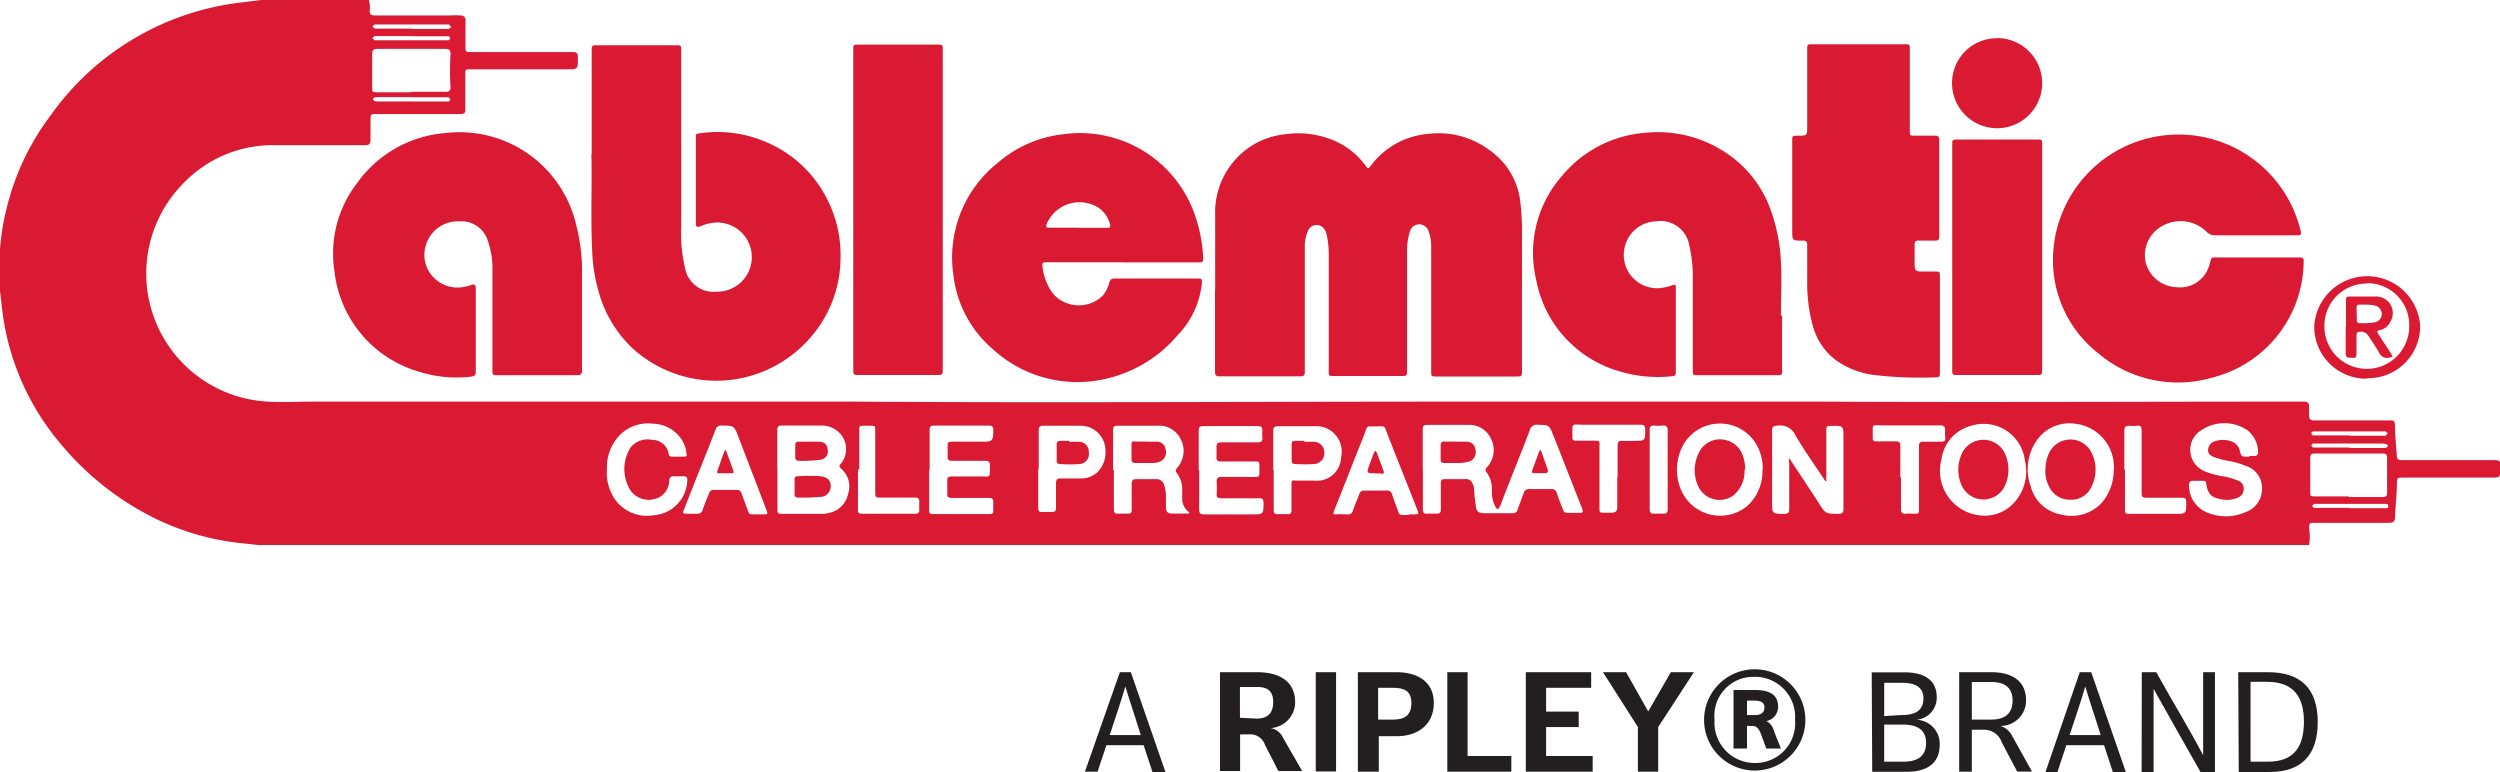 <svg xmlns="http://www.w3.org/2000/svg" viewBox="0 0 150.33 46.41"><defs><style>.a{fill:#231f21;}.b{fill:#da1a32;}</style></defs><path class="a" d="M68.6,44.2c-.31-1-.62-1.89-.93-2.92-.29,1-.63,1.95-.94,2.92Zm-1.26-3.78H68l2.08,6h-.78l-.53-1.61H66.53L66,46.4h-.76Z"/><path class="a" d="M75.56,43.21c.54,0,1-.21,1-1s-.5-.9-1-.9h-1v1.85Zm-2.2-2.79h2.23c1.24,0,2.29.48,2.29,1.81a1.56,1.56,0,0,1-1.48,1.55,1,1,0,0,1,.75.58l1.15,2H76.87l-.8-1.56a.94.94,0,0,0-1-.64h-.5v2.2H73.36Z"/><rect class="a" x="79.12" y="40.42" width="1.22" height="5.97"/><path class="a" d="M83.78,43.27c.65,0,1.09-.23,1.09-1s-.5-.91-1.1-.91h-.9v1.91Zm-2.13-2.85H84c1.16,0,2.22.52,2.22,1.85s-1,2-2.21,2h-1.1V46.4H81.65Z"/><polygon class="a" points="87.03 40.42 88.25 40.42 88.25 45.46 90.88 45.46 90.88 46.4 87.03 46.4 87.03 40.42"/><polygon class="a" points="91.75 40.42 95.68 40.42 95.68 41.36 92.97 41.36 92.97 42.79 94.93 42.79 94.93 43.72 92.97 43.72 92.97 45.46 95.77 45.46 95.77 46.4 91.75 46.4 91.75 40.42"/><polygon class="a" points="98.49 43.72 96.39 40.42 97.78 40.42 99.11 42.78 100.47 40.42 101.86 40.42 99.71 43.72 99.71 46.4 98.49 46.4 98.49 43.72"/><path class="a" d="M105.52,43c.3,0,.58-.1.58-.46s-.32-.41-.61-.41h-.44V43Zm-1.28-1.51h1.25c.65,0,1.43.12,1.43,1a.87.87,0,0,1-.7.87.88.88,0,0,1,.44.56c.14.37.29.75.43,1.09h-.88l-.29-.79c-.17-.47-.32-.57-.58-.57h-.29v1.36h-.81Zm3.7,1.8a2.41,2.41,0,0,0-2.46-2.59,2.34,2.34,0,0,0-2.38,2.58,2.42,2.42,0,0,0,2.39,2.6,2.39,2.39,0,0,0,2.45-2.59m-5.47,0a3,3,0,1,1,6.09,0,3,3,0,1,1-6.09,0"/><path class="a" d="M114.49,45.8c.67,0,1.33-.23,1.33-1.13s-.7-1.1-1.42-1.1h-1.1V45.8ZM114.27,43c.65,0,1.39-.11,1.39-1,0-.74-.59-.94-1.26-.94h-1.1v2Zm-1.72-2.57h2c1,0,1.91.36,1.91,1.49a1.33,1.33,0,0,1-1.21,1.36,1.45,1.45,0,0,1,1.39,1.48c0,1.23-.87,1.65-2,1.65h-2.06Z"/><path class="a" d="M119.75,43.27c.77,0,1.27-.34,1.27-1.14s-.5-1.12-1.28-1.12h-1.17v2.26Zm-1.94-2.85h1.93c1.22,0,2.09.51,2.09,1.69a1.52,1.52,0,0,1-1.54,1.54,1.21,1.21,0,0,1,.73.65l1.17,2.1h-.89l-.93-1.76a1.12,1.12,0,0,0-1.08-.76h-.72V46.4h-.76Z"/><path class="a" d="M126.32,44.2c-.31-1-.62-1.89-.93-2.92-.29,1-.62,1.95-.94,2.92Zm-1.26-3.78h.69l2.08,6h-.78l-.53-1.61h-2.27l-.53,1.61H123Z"/><path class="a" d="M128.79,40.42h.87c1,1.81,2,3.42,2.82,5,0-1.68,0-3.31,0-5h.71v6h-.87c-.95-1.67-2-3.53-2.82-5,0,1.69,0,3.31,0,5h-.72Z"/><path class="a" d="M136.4,45.8c1.62,0,2.14-1,2.14-2.4S138,41,136.33,41h-1V45.8Zm-1.81-5.38h1.78c2,0,3,1,3,3s-1,3-2.88,3h-1.87Z"/><path class="b" d="M141.28,26.94h2c.11,0,.29,0,.3-.13s-.18-.11-.29-.14h-4.21l-.1.11.09.13.21,0h2m0-.71h2.17l.13-.14-.12-.12h-4.38l-.11.1.1.14h2.21m0,4.38h2.18c.08,0,.15,0,.15-.12s-.05-.14-.15-.14h-.14c-1.34,0-2.68,0-4,0h-.18l-.11.13.11.11h2.17M24.74,5.84h-2c-.11,0-.3,0-.3.13s.19.13.3.13H27L27.08,6,27,5.85H24.74m0-3.68H22.52l-.13.12.13.13h4.24l.23,0,.09-.12L27,2.18l-.21,0h-2m0-.44h2.2l.14-.12L27,1.47H22.53l-.14.13.15.12h2.2M99.2,28.24c0,.79,0,1.58,0,2.37,0,.22.07.3.29.28a4.51,4.51,0,0,1,.52,0c.21,0,.27-.07.27-.27,0-.63,0-1.25,0-1.88,0-.95,0-1.9,0-2.86,0-.23-.08-.3-.3-.29a2.09,2.09,0,0,1-.5,0c-.22,0-.29.07-.28.29,0,.79,0,1.58,0,2.36m28.58,0v2.3c0,.36,0,.36.34.36h2.63c.72,0,.72,0,.71-.73,0-.18-.07-.24-.25-.24h-2c-.43,0-.43,0-.43-.44V25.87c0-.2-.05-.29-.27-.27a2.48,2.48,0,0,1-.47,0c-.22,0-.3.07-.3.3,0,.78,0,1.56,0,2.34m-76.15,0c0,.8,0,1.59,0,2.39,0,.17,0,.26.24.26,1.07,0,2.14,0,3.22,0,.16,0,.23-.06.23-.22a4,4,0,0,1,0-.49c0-.2-.07-.26-.26-.26h-2c-.39,0-.39,0-.39-.39V25.92c0-.32,0-.32-.33-.32H52c-.33,0-.33,0-.33.34v2.3m62.64.47c0,.63,0,1.25,0,1.88,0,.21.06.32.3.3s.31,0,.47,0c.31,0,.31,0,.31-.32,0-1.24,0-2.48,0-3.73,0-.21.06-.29.28-.28s.7,0,1,0,.32-.06.3-.29a1.21,1.21,0,0,1,0-.38c0-.23-.07-.31-.31-.31h-3.34c-.85,0-.69-.17-.71.75,0,.16.07.22.23.21.38,0,.77,0,1.16,0,.21,0,.27.08.27.27,0,.63,0,1.26,0,1.88m-17,0c0-.63,0-1.26,0-1.88,0-.22.06-.32.29-.3s.46,0,.69,0c.68,0,.68,0,.68-.68,0-.23-.08-.29-.3-.29H95.26c-.84,0-.69-.16-.71.74,0,.17.06.23.23.22.36,0,.72,0,1.09,0s.31.06.31.3c0,1.24,0,2.47,0,3.71,0,.32,0,.32.3.32.15,0,.31,0,.45,0s.32-.06.32-.3c0-.62,0-1.24,0-1.85m44,1.21h2c.2,0,.3-.05.29-.28,0-.68,0-1.37,0-2.06,0-.2-.06-.28-.27-.28-1.37,0-2.73,0-4.09,0-.2,0-.27.08-.26.27v2c0,.29,0,.31.3.31h2m-78.79-1.7v2.39c0,.18.06.26.24.25a5,5,0,0,1,.55,0c.21,0,.29-.05.28-.28,0-.48,0-1,0-1.45,0-.22.07-.29.28-.29.43,0,.85,0,1.28,0a1.4,1.4,0,0,0,1-.45,1.66,1.66,0,0,0,.41-1.26A1.49,1.49,0,0,0,65,25.6H62.75c-.22,0-.29.07-.29.29,0,.79,0,1.58,0,2.37m14.13,0v2.39c0,.21.06.28.27.27a5.42,5.42,0,0,1,.57,0c.17,0,.23-.07.23-.24,0-.47,0-.94,0-1.41s0-.37.36-.37h1a1.45,1.45,0,0,0,1.62-1.39,1.53,1.53,0,0,0-1.59-1.88c-.73,0-1.46,0-2.18,0-.25,0-.31.08-.31.31,0,.78,0,1.55,0,2.33m-31,2.66h.31c.31,0,.32,0,.2-.31L44.4,26.26c-.26-.67-.26-.66-1-.67a.34.34,0,0,0-.38.26c-.41,1.07-.84,2.13-1.26,3.19l-.63,1.6c-.09.23-.08.24.18.25s.4,0,.59,0a.3.3,0,0,0,.35-.23c.12-.35.26-.69.39-1a.26.26,0,0,1,.28-.2h1.39a.27.27,0,0,1,.28.2l.27.75c.25.62.09.5.74.52m39.1,0H85c.33,0,.33,0,.21-.31-.59-1.51-1.19-3-1.79-4.54-.2-.51-.1-.44-.65-.44h-.33c-.16,0-.24,0-.3.2-.16.45-.34.89-.52,1.33-.46,1.17-.92,2.35-1.39,3.52-.07.17-.07.26.15.24s.43,0,.64,0a.28.28,0,0,0,.33-.22c.12-.35.27-.69.39-1a.27.27,0,0,1,.29-.21h1.37a.28.28,0,0,1,.3.21c.08.25.17.49.26.73.24.64.11.51.76.53m-60-25.45h2.08c.21,0,.3-.08.29-.28a17.36,17.36,0,0,1,0-2c0-.21-.08-.3-.31-.3H22.69c-.23,0-.31.08-.31.3,0,.67,0,1.33,0,2,0,.29,0,.31.34.31h2M36.49,28.27a2.83,2.83,0,0,0,.62,1.93,2.38,2.38,0,0,0,2.22.78,2.17,2.17,0,0,0,2-2.13c0-.15-.06-.21-.21-.21h-.57c-.21,0-.28.05-.31.27a1.15,1.15,0,0,1-.88,1.1,1.37,1.37,0,0,1-1.43-.49,2.43,2.43,0,0,1,0-2.63,1.32,1.32,0,0,1,1.28-.44,1,1,0,0,1,1,.85c0,.13.1.16.22.16s.46,0,.68,0,.19-.06.17-.2a1.89,1.89,0,0,0-.35-.91,2.09,2.09,0,0,0-1.66-.87,2.39,2.39,0,0,0-2.1.79,2.8,2.8,0,0,0-.67,2m35.61,0c0,.79,0,1.58,0,2.37,0,.23.08.29.3.29,1,0,1.93,0,2.89,0,.68,0,.67,0,.68-.68,0-.24-.08-.3-.3-.29H73.41c-.18,0-.26-.06-.25-.24a6.26,6.26,0,0,0,0-.75c0-.24.09-.3.31-.29H75.1c.73,0,.62.1.63-.62,0-.31,0-.31-.32-.31-.67,0-1.33,0-2,0-.18,0-.27-.06-.26-.25s0-.42,0-.63.08-.27.28-.27h2.18c.22,0,.32-.06.3-.29a1.78,1.78,0,0,1,0-.4c0-.21-.06-.29-.28-.29q-1.64,0-3.27,0c-.23,0-.28.09-.28.29,0,.78,0,1.57,0,2.35m-16.21,0v2.39c0,.14,0,.26.19.26,1.16,0,2.32,0,3.48,0,.14,0,.19-.06.19-.2a4,4,0,0,1,0-.49c0-.22-.07-.28-.28-.28H57.22c-.2,0-.27-.08-.26-.27s0-.46,0-.7,0-.32.32-.32h1.58c.77,0,.64.12.67-.66,0-.22-.09-.28-.29-.28h-2c-.19,0-.27-.07-.26-.26s0-.42,0-.64.07-.25.26-.25c.6,0,1.2,0,1.8,0s.69,0,.69-.7c0-.2-.07-.27-.27-.27q-1.63,0-3.27,0c-.21,0-.29.06-.29.28,0,.79,0,1.58,0,2.37m79.37-.82h.24c.23,0,.29-.08.27-.29a1.68,1.68,0,0,0-.64-1.26,2.49,2.49,0,0,0-3,.17,1.39,1.39,0,0,0,.46,2.31,5,5,0,0,0,1,.28,4,4,0,0,1,1,.28.5.5,0,0,1,.32.49.56.56,0,0,1-.35.52,1.61,1.61,0,0,1-.81.13c-.75-.09-1-.28-1.1-1,0-.11-.08-.14-.18-.14s-.4,0-.59,0-.26.08-.26.26a1.75,1.75,0,0,0,1.2,1.69,2.91,2.91,0,0,0,2.19-.06,1.48,1.48,0,0,0,1-1.4A1.39,1.39,0,0,0,135,28a4.47,4.47,0,0,0-.86-.26,5.42,5.42,0,0,1-1-.25c-.2-.08-.38-.19-.36-.44a.55.55,0,0,1,.39-.51,1.47,1.47,0,0,1,1,0,.76.76,0,0,1,.51.55c.1.37.1.37.49.37h.07m-13.42.81a2,2,0,0,0-.06-.59,2.5,2.5,0,0,0-3.22-2.08,2.4,2.4,0,0,0-1.79,2A2.69,2.69,0,0,0,119.14,31a2.39,2.39,0,0,0,1.79-.59,2.82,2.82,0,0,0,.91-2.18m5.26.13a2.62,2.62,0,0,0-2.32-2.88,2.37,2.37,0,0,0-2.22.89,3,3,0,0,0-.45,2.87,2.29,2.29,0,0,0,1.83,1.7,2.47,2.47,0,0,0,2.48-.75,3,3,0,0,0,.68-1.83M106,28.24a2.93,2.93,0,0,0-.19-1.1,2.54,2.54,0,0,0-4.54-.48,3.11,3.11,0,0,0-.22,2.71,2.56,2.56,0,0,0,4,1.07,2.82,2.82,0,0,0,.93-2.2m-39,0c0,.8,0,1.6,0,2.39,0,.2.07.27.26.26a5.42,5.42,0,0,1,.57,0c.19,0,.25-.07.24-.25,0-.51,0-1,0-1.55,0-.21.08-.28.29-.28.39,0,.79,0,1.18,0a.47.47,0,0,1,.48.35,2.32,2.32,0,0,1,.11.64c0,.23,0,.46,0,.68s.06.39.3.4.66,0,1,0c.16,0,.13-.07,0-.15a1.06,1.06,0,0,1-.32-.64c0-.21,0-.42,0-.63a1.66,1.66,0,0,0-.35-1.05c-.09-.1,0-.16,0-.23a1.53,1.53,0,0,0,.28-1.73,1.44,1.44,0,0,0-1.42-.85H67.22c-.22,0-.3.06-.29.28,0,.79,0,1.58,0,2.37m40.65-.69.11.14c.56.85,1.13,1.7,1.68,2.56.41.64.41.63,1.16.64.24,0,.32-.06.32-.3,0-1.43,0-2.86,0-4.3,0-.7,0-.7-.71-.69-.31,0-.32,0-.32.31v2.82l0,.19c-.09,0-.11-.08-.15-.14-.58-.87-1.18-1.72-1.71-2.62a1,1,0,0,0-1.09-.57c-.23,0-.32.07-.31.31,0,1.42,0,2.84,0,4.27,0,.72,0,.72.74.72.23,0,.29-.08.29-.3,0-.92,0-1.84,0-2.77a.35.35,0,0,1,0-.27m-60.84.69c0,.79,0,1.58,0,2.37,0,.2,0,.28.26.28h2.42a1.61,1.61,0,0,0,.44-.06A1.47,1.47,0,0,0,51,29.69a1.4,1.4,0,0,0-.4-1.49c-.17-.14-.15-.21,0-.36A1.4,1.4,0,0,0,50.45,26a1.51,1.51,0,0,0-1.1-.41H47c-.22,0-.26.09-.26.28,0,.79,0,1.58,0,2.37m38.82,0c0,.79,0,1.59,0,2.39,0,.19.06.27.26.26a5,5,0,0,1,.55,0c.2,0,.28-.06.27-.27,0-.52,0-1.05,0-1.57,0-.17.06-.24.23-.24h1.26a.39.39,0,0,1,.4.23.94.94,0,0,1,.11.36c0,.34.07.68.1,1s.14.46.49.46c.57,0,1.14,0,1.71,0a.28.28,0,0,0,.32-.23l.37-1a.3.3,0,0,1,.32-.22h1.35a.29.29,0,0,1,.31.22c.11.35.25.69.37,1a.26.26,0,0,0,.29.21c.23,0,.45,0,.67,0s.29,0,.19-.28c-.58-1.46-1.15-2.93-1.73-4.39-.25-.62-.25-.61-.93-.63a.43.43,0,0,0-.48.33c-.58,1.52-1.19,3-1.78,4.55l-.12.19c-.11,0-.14-.1-.18-.16a1.88,1.88,0,0,1-.2-.93,1.74,1.74,0,0,0-.31-1.11c-.1-.12-.09-.19,0-.3a1.51,1.51,0,0,0,.26-1.72,1.43,1.43,0,0,0-1.4-.84H85.82c-.21,0-.27.07-.27.28,0,.79,0,1.58,0,2.37M22.18,0a1.58,1.58,0,0,1,.05.65c0,.2.09.28.29.28h4.53a4.85,4.85,0,0,1,.66,0,.28.28,0,0,1,.28.35c0,.51,0,1,0,1.53,0,.29,0,.32.33.32H34.4c.3,0,.35.06.35.36,0,.68,0,.68-.68.68H28.29c-.3,0-.31,0-.31.3q0,1,0,2c0,.34,0,.39-.38.39h-5c-.28,0-.32,0-.32.32V8.37c0,.3-.07.36-.36.36H19.32c-1,0-1.93,0-2.89,0A7.42,7.42,0,0,0,11.05,11a7.71,7.71,0,0,0,5.07,13.15c.92.05,1.85,0,2.77,0H40.78c3.53,0,7.07,0,10.6,0,12.06.08,24.12,0,36.18,0,7.33,0,14.65,0,22,0,9.24.05,18.47,0,27.7,0h1.28c.22,0,.32.09.31.31s0,.36,0,.54.08.28.29.28h4.51c.32,0,.35,0,.37.34,0,.57.06,1.14.1,1.71,0,.29.07.34.37.34h5.38c.46,0,.49,0,.49.49v.14c0,.36-.07.42-.43.42h-5.4c-.37,0-.38,0-.4.34,0,.64-.08,1.28-.11,1.92,0,.41-.07.46-.47.46h-4.36c-.32,0-.32,0-.34.33a2.93,2.93,0,0,1,0,1H15.5l-1.2-.13a15.47,15.47,0,0,1-4.84-1.4,17.28,17.28,0,0,1-5.82-4.56A15.25,15.25,0,0,1,.18,19C.11,18.46.06,18,0,17.47V15.12L0,15a14.39,14.39,0,0,1,.41-2.52A15.18,15.18,0,0,1,3,7,16.35,16.35,0,0,1,14.33.17L15.73,0Z"/><path class="b" d="M73.07,17.44V12.89a4.74,4.74,0,0,1,1.36-3.45,4.62,4.62,0,0,1,2.79-1.36,5.53,5.53,0,0,1,3.06.4A4.55,4.55,0,0,1,82.1,9.94c.17.23.17.23.35,0a4.78,4.78,0,0,1,3.44-1.89A5.11,5.11,0,0,1,89.53,9a4.39,4.39,0,0,1,1.9,3.24,15,15,0,0,1,.09,1.9v8.12c0,.38,0,.38-.4.38H86.38c-.3,0-.32,0-.32-.32V14.81a2.62,2.62,0,0,0-.13-.83.61.61,0,0,0-.56-.49.58.58,0,0,0-.6.47,3.89,3.89,0,0,0-.16,1.27v7c0,.38,0,.38-.39.38h-4c-.31,0-.32,0-.32-.31v-7a5.41,5.41,0,0,0-.13-1.21.81.81,0,0,0-.25-.44.56.56,0,0,0-.87.23,2.31,2.31,0,0,0-.19,1q0,3.64,0,7.28v.24c0,.16-.07.23-.24.23H73.32c-.22,0-.26-.1-.26-.29,0-1.62,0-3.23,0-4.86Z"/><path class="b" d="M35.58,9.27V3.06c0-.33,0-.34.35-.34h4.69c.34,0,.34,0,.34.35V13.7a8.84,8.84,0,0,0,.22,2.35,1.74,1.74,0,0,0,1.9,1.49,2.08,2.08,0,1,0-.15-4.15,2.76,2.76,0,0,0-.84.23c-.17.06-.25,0-.25-.17,0-1.74,0-3.47,0-5.21,0-.14,0-.2.2-.22a7.41,7.41,0,0,1,4.18.59,7.2,7.2,0,0,1,3.32,3,7.39,7.39,0,0,1,1,4,7.28,7.28,0,0,1-2,4.9A7.47,7.47,0,0,1,38,20.91,7.35,7.35,0,0,1,36,17.55a10,10,0,0,1-.39-2.43c-.1-2.09,0-4.17-.05-5.85"/><path class="b" d="M35,19c0,1.09,0,2.17,0,3.26,0,.23-.07.3-.3.3H29.93c-.31,0-.32,0-.32-.32,0-2,0-4,0-6.05a4.89,4.89,0,0,0-.26-1.66,1.66,1.66,0,0,0-1.71-1.22,2,2,0,0,0-2,1.34,1.94,1.94,0,0,0,.4,2,2,2,0,0,0,2,.57c.1,0,.2-.06.3-.09s.27-.07.27.2c0,1.66,0,3.32,0,5,0,.24-.08.3-.31.32a7.53,7.53,0,0,1-3.27-.35,7.1,7.1,0,0,1-4.92-6A6.92,6.92,0,0,1,21.48,11a7.21,7.21,0,0,1,5.3-3,7.2,7.2,0,0,1,7.87,5.54A11.13,11.13,0,0,1,35,16.48V19"/><path class="b" d="M107.16,19v3.24c0,.31,0,.32-.31.32h-4.74c-.32,0-.32,0-.32-.33,0-1.79,0-3.57,0-5.36a8.31,8.31,0,0,0-.21-2.11,1.75,1.75,0,0,0-2-1.45,2,2,0,0,0-1.89,1.58,2,2,0,0,0,2.4,2.39,1.91,1.91,0,0,0,.41-.11c.25-.08.27-.07.27.18v5c0,.16,0,.25-.21.27a7.91,7.91,0,0,1-3.1-.27,7.07,7.07,0,0,1-5.09-5.54,7,7,0,0,1,1.52-6.19,7.21,7.21,0,0,1,5-2.63,7.39,7.39,0,0,1,5.33,1.51,6.86,6.86,0,0,1,2.25,3.11,10.61,10.61,0,0,1,.62,3.11c.06,1.15,0,2.3,0,3.24"/><path class="b" d="M64.81,13.7h1.73c.15,0,.26,0,.21-.21a1.72,1.72,0,0,0-.7-1,2.14,2.14,0,0,0-3.12,1c-.06.15,0,.2.13.2h1.75m2.67,2.08H63c-.32,0-.35,0-.3.36a3.31,3.31,0,0,0,.62,1.53,2.07,2.07,0,0,0,3,.11,2,2,0,0,0,.38-.78.3.3,0,0,1,.34-.24H72c.26,0,.29,0,.27.31a5.31,5.31,0,0,1-1.45,3.09,8,8,0,0,1-4.33,2.63,7.53,7.53,0,0,1-6.73-1.73,6.92,6.92,0,0,1-2.44-4.58A7.27,7.27,0,0,1,60,9.79a7.2,7.2,0,0,1,3.88-1.71,7.31,7.31,0,0,1,7.93,4.73,9.33,9.33,0,0,1,.54,2.66c0,.28,0,.31-.29.31H67.48"/><path class="b" d="M135.63,14.15h-2.42a.67.67,0,0,1-.5-.19,2.23,2.23,0,0,0-2.69-.37,2,2,0,0,0-1,2.18,2,2,0,0,0,1.85,1.5,1.83,1.83,0,0,0,2-1.4c.14-.41,0-.39.53-.39h4.71c.43,0,.43,0,.41.42a7.26,7.26,0,0,1-5.51,6.81,7.4,7.4,0,0,1-6.83-1.46,7.11,7.11,0,0,1-2.7-4.94,7.55,7.55,0,0,1,14.84-2.52c.08.35.07.36-.29.36h-2.46"/><path class="b" d="M116.65,19.51v2.91c0,.17,0,.27-.23.27a24.4,24.4,0,0,1-3.73-.14,5.05,5.05,0,0,1-2.22-.84A3.82,3.82,0,0,1,109,19.56a9.64,9.64,0,0,1-.33-2.5c0-.78,0-1.55,0-2.33,0-.2-.07-.27-.27-.26-.63,0-.63,0-.63-.64V8.5c0-.34,0-.34.33-.34.57,0,.57,0,.57-.56V3c0-.33,0-.34.33-.34h5.54c.29,0,.3,0,.3.31V7.84c0,.32,0,.32.34.32h1.18c.18,0,.25.06.25.24v5.82c0,.2-.08.26-.27.25h-1c-.15,0-.21.06-.21.21,0,.4,0,.81,0,1.22s.11.42.45.43h.73c.34,0,.34,0,.34.32v2.86"/><path class="b" d="M56.69,12.65v9.51c0,.39,0,.39-.39.39H51.66c-.34,0-.35,0-.35-.33V3c0-.31,0-.32.34-.32h4.71c.32,0,.33,0,.33.34v9.59"/><path class="b" d="M122.8,15.47v6.71c0,.37,0,.37-.37.37h-4.71c-.32,0-.33,0-.33-.33V8.72c0-.32,0-.33.33-.33h4.76c.31,0,.32,0,.32.32v6.76"/><path class="b" d="M120.09,2.29A2.71,2.71,0,1,1,117.38,5a2.69,2.69,0,0,1,2.71-2.7"/><path class="b" d="M142.34,17.05a2.54,2.54,0,0,0-2.57,2.58,2.55,2.55,0,1,0,5.1,0,2.51,2.51,0,0,0-2.53-2.6m0,5.74a3.12,3.12,0,0,1-3.18-3.15,3.19,3.19,0,0,1,6.37,0,3.12,3.12,0,0,1-3.19,3.12"/><path class="b" d="M87.53,26.56h.66a.52.52,0,0,1,.53.47.59.59,0,0,1-.34.71,2.08,2.08,0,0,1-.7.1h-.83c-.16,0-.23-.06-.22-.22v-.84c0-.18.08-.24.24-.23s.44,0,.66,0Z"/><path class="b" d="M92.66,27.08l.44,1.25-.1.12h-.78q-.14,0-.09-.15l.45-1.22h.08"/><path class="b" d="M48.68,29.92H48c-.14,0-.22-.05-.22-.2v-.86c0-.13,0-.22.19-.22a9.45,9.45,0,0,1,1.41,0c.39.06.59.28.57.6a.63.63,0,0,1-.65.64Z"/><path class="b" d="M48.58,27.71c-.86,0-.76.1-.76-.69,0-.53,0-.45.47-.46h.93c.35,0,.53.17.55.47a.51.51,0,0,1-.49.62,4.59,4.59,0,0,1-.7.05"/><path class="b" d="M68.91,26.56h.64a.52.52,0,0,1,.54.46.61.61,0,0,1-.34.74,1.31,1.31,0,0,1-.48.08c-.35,0-.7,0-1,0-.17,0-.23-.07-.23-.22s0-.57,0-.85.06-.22.23-.22.45,0,.68,0"/><path class="b" d="M104.9,28.24a1.87,1.87,0,0,1-.68,1.56,1.42,1.42,0,0,1-2.06-.47,2.31,2.31,0,0,1,0-2.11,1.39,1.39,0,0,1,1.43-.79,1.43,1.43,0,0,1,1.24,1.07,2.33,2.33,0,0,1,.11.74"/><path class="b" d="M123,28.26a2.27,2.27,0,0,1,.24-1.07,1.42,1.42,0,0,1,2.55.07,2.26,2.26,0,0,1,0,1.95,1.32,1.32,0,0,1-1.29.84,1.37,1.37,0,0,1-1.29-.8,2.07,2.07,0,0,1-.22-1"/><path class="b" d="M120.77,28.29a2.28,2.28,0,0,1-.25,1,1.43,1.43,0,0,1-2.56-.1,2.31,2.31,0,0,1,.05-2,1.43,1.43,0,0,1,2.51,0,2.29,2.29,0,0,1,.25,1.11"/><path class="b" d="M82.72,28.46c-.56,0-.56,0-.37-.52l.26-.71.1-.13.08.12c.13.33.24.67.37,1s0,.27-.18.25h-.26"/><path class="b" d="M43.65,27.08c.09.22.17.45.25.67s.13.35.19.53,0,.18-.13.18h-.7c-.08,0-.17,0-.13-.12.14-.42.3-.84.45-1.26Z"/><path class="b" d="M78.44,26.57a5.42,5.42,0,0,1,.57,0,.62.62,0,0,1,.62.63.64.64,0,0,1-.59.7,7.72,7.72,0,0,1-1.18,0c-.13,0-.19-.07-.19-.2v-1c0-.14.07-.19.2-.19s.38,0,.57,0Z"/><path class="b" d="M64.3,26.57a5.8,5.8,0,0,1,.59,0,.58.58,0,0,1,.58.62.6.6,0,0,1-.52.71,7.23,7.23,0,0,1-1.23,0,.17.17,0,0,1-.18-.19c0-.33,0-.66,0-1,0-.15.08-.2.22-.2s.36,0,.54,0Z"/><path class="b" d="M141.72,18.87v.4a.14.14,0,0,0,.16.16,4.15,4.15,0,0,0,.93-.05.51.51,0,0,0,0-1,2.09,2.09,0,0,0-.56-.06c-.63,0-.54-.08-.54.55m-.64.79V18.09c0-.19,0-.27.25-.26.5,0,1,0,1.49,0a1,1,0,0,1,.92,1.53.88.88,0,0,1-.62.49c-.18,0-.18.12-.09.25l.76,1.16.09.2-.22.05a.52.52,0,0,1-.6-.32c-.2-.36-.45-.7-.67-1.05a.55.55,0,0,0-.59-.17c-.1.05-.08.14-.09.22,0,.36,0,.71,0,1.06s-.14.26-.33.26-.32,0-.32-.26c0-.53,0-1.06,0-1.59"/></svg>
